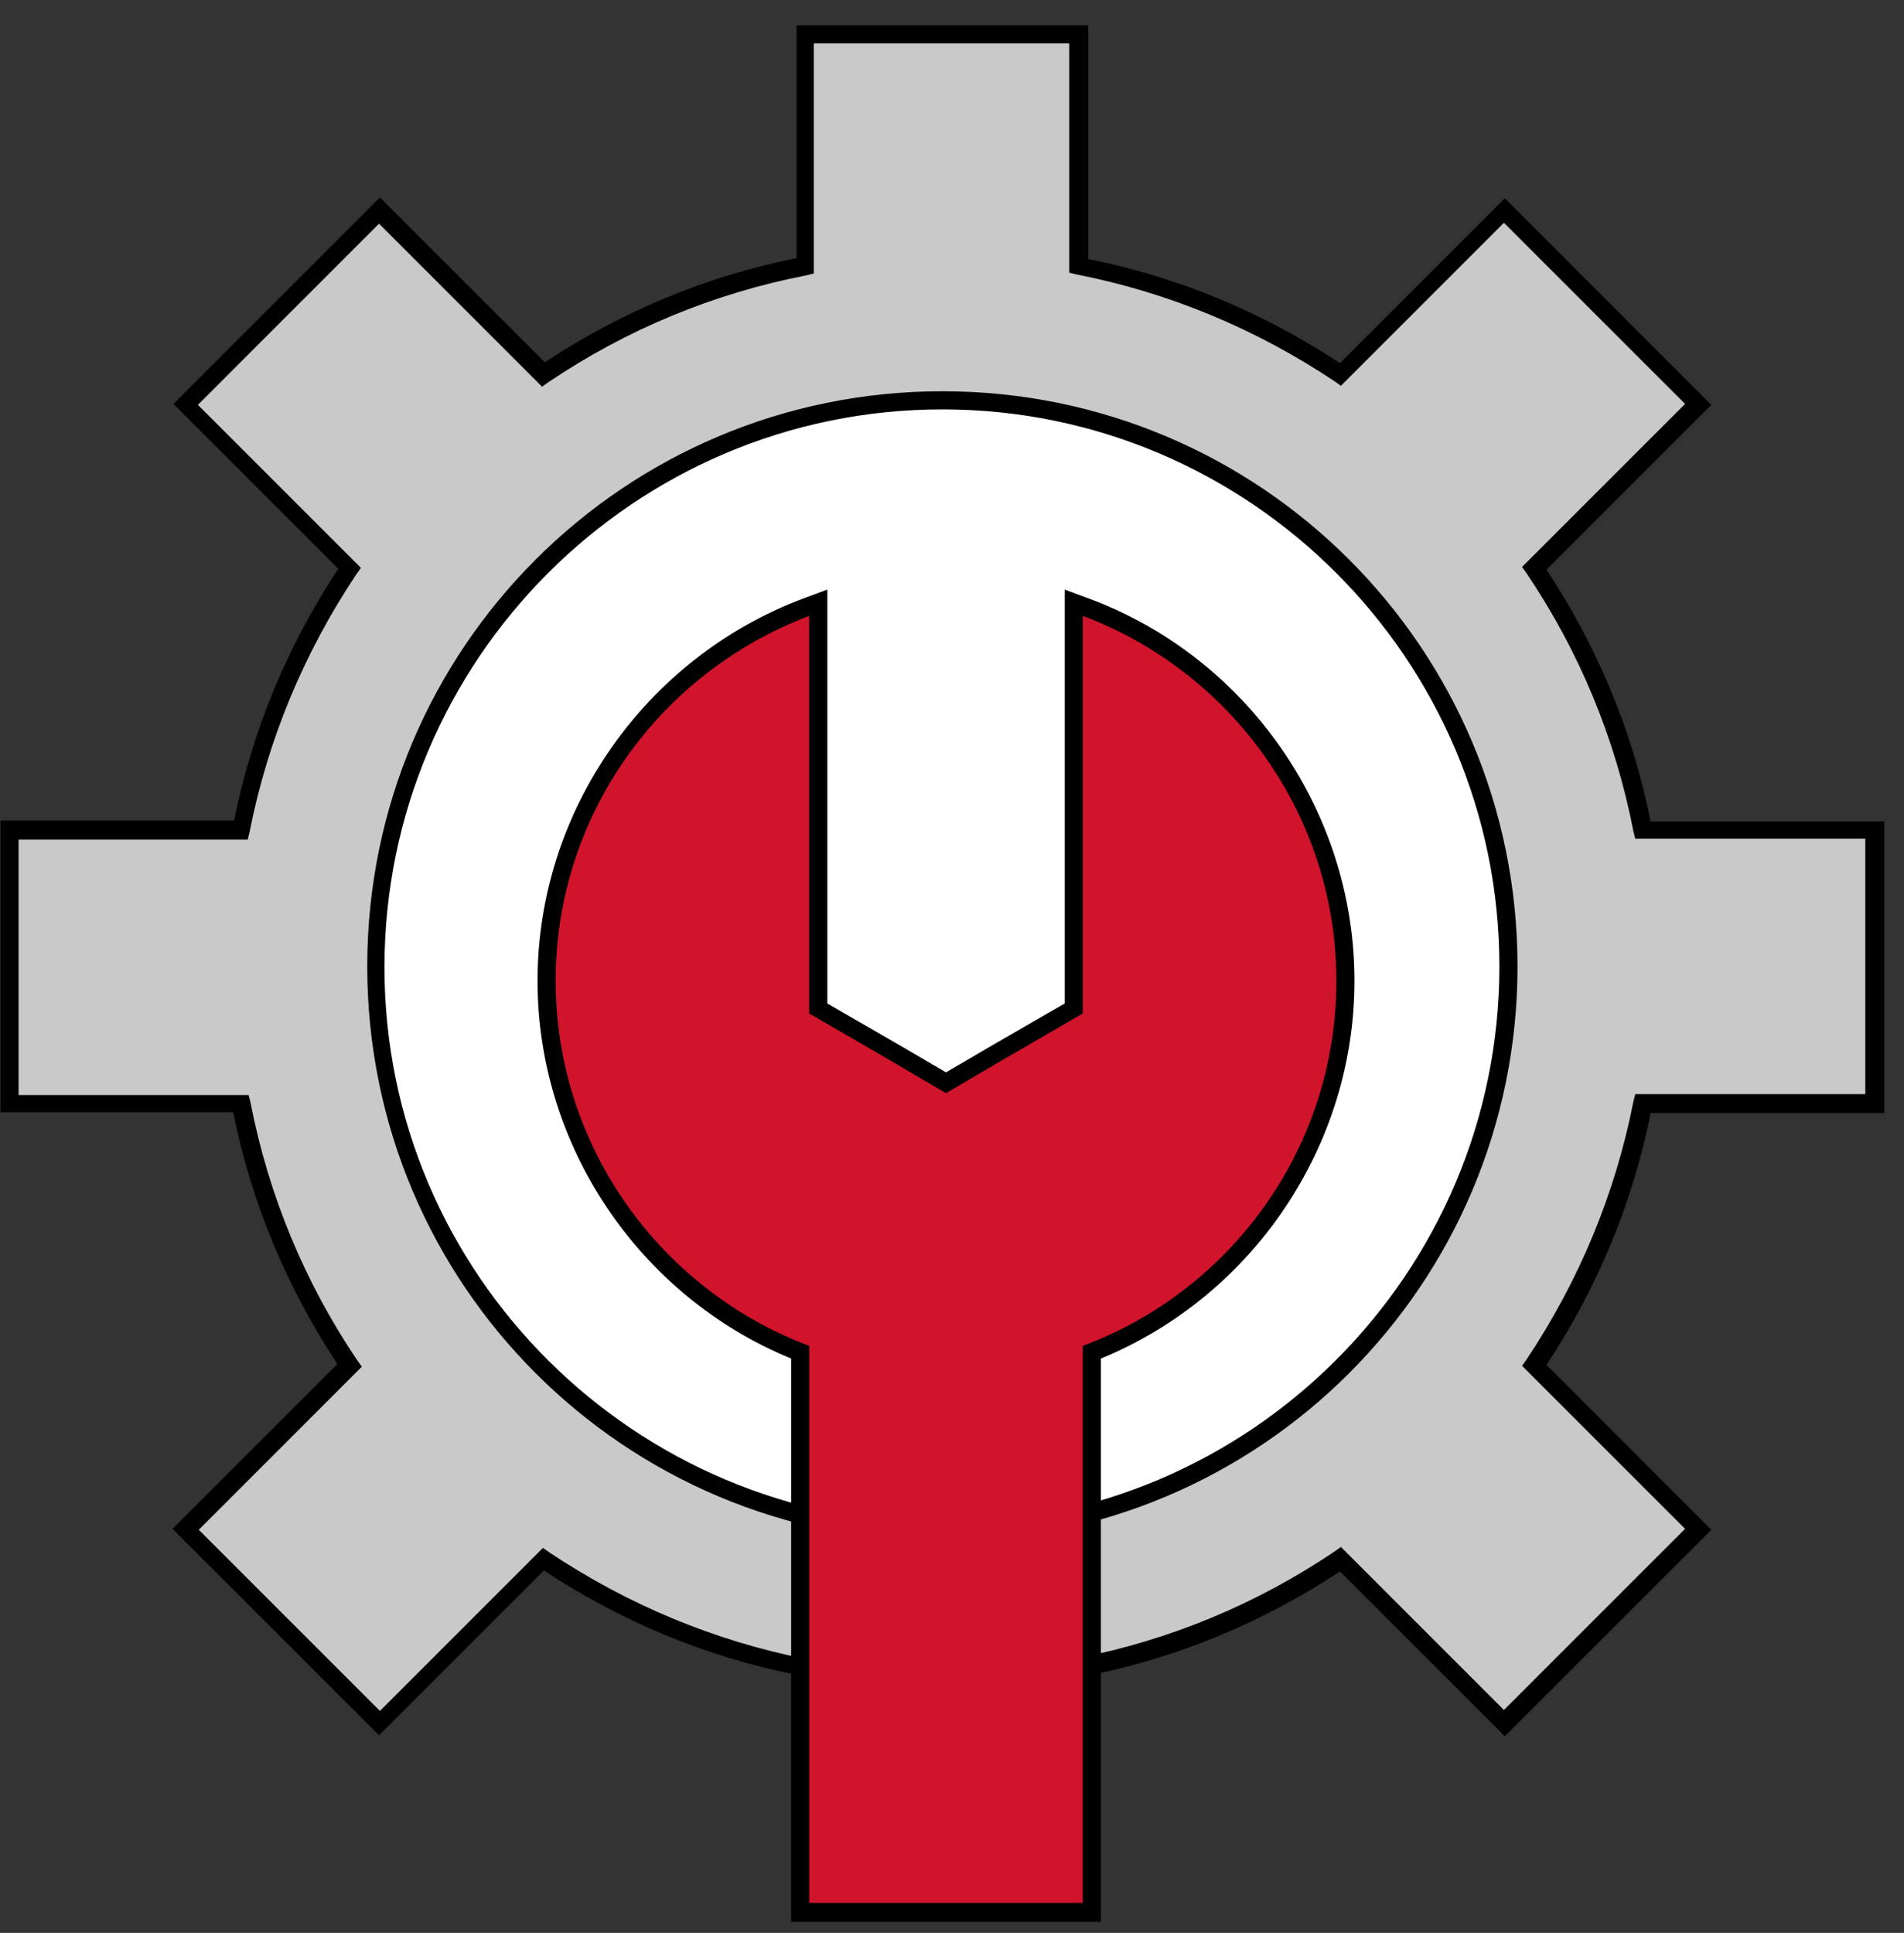 <svg xmlns="http://www.w3.org/2000/svg" fill="none" viewBox="0 0 66 67" height="67" width="66">
<rect x="0" y="0" width="66" height="67" fill="#333333" stroke="none"/>
<path fill="#C9C9C9" d="M64.973 38.27V28.757H56.936C56.308 25.46 54.989 22.384 53.168 19.684L58.851 14.001L52.132 7.283L46.481 12.996C43.781 11.176 40.705 9.888 37.408 9.229V1.192H27.895V9.229C24.599 9.857 21.522 11.176 18.822 12.996L13.139 7.314L6.452 14.001L12.135 19.684C10.314 22.384 9.027 25.46 8.367 28.757H0.33V38.238H8.367C8.995 41.535 10.314 44.612 12.135 47.312L6.452 52.994L13.171 59.713L18.853 54.03C21.553 55.851 24.63 57.138 27.927 57.798V65.835H37.408V57.798C40.705 57.17 43.781 55.851 46.481 54.03L52.164 59.713L58.882 52.994L53.2 47.343C55.021 44.643 56.308 41.566 56.967 38.27H64.973Z"></path>
<path fill="black" d="M37.721 66.149H27.581V58.049C24.441 57.421 21.521 56.197 18.853 54.438L13.139 60.152L5.981 52.994L11.695 47.28C9.937 44.612 8.712 41.692 8.084 38.552H0.016V28.443H8.116C8.744 25.303 9.968 22.384 11.726 19.715L6.012 14.001L13.17 6.843L18.884 12.557C21.553 10.799 24.473 9.574 27.612 8.947V0.878H37.721V8.978C40.861 9.606 43.781 10.83 46.449 12.588L52.163 6.874L59.321 14.033L53.608 19.747C55.366 22.415 56.59 25.335 57.218 28.474H65.318V38.584H57.218C56.59 41.723 55.366 44.643 53.608 47.312L59.321 53.026L52.163 60.184L46.449 54.47C43.781 56.228 40.861 57.452 37.721 58.08V66.149ZM28.209 65.521H37.062V57.547L37.313 57.484C40.547 56.856 43.561 55.6 46.261 53.779L46.481 53.622L52.132 59.273L58.411 52.994L52.76 47.343L52.917 47.123C54.738 44.392 55.993 41.378 56.621 38.176L56.684 37.924H64.659V29.071H56.684L56.621 28.82C55.993 25.586 54.738 22.572 52.917 19.872L52.76 19.652L58.411 14.001L52.132 7.722L46.481 13.373L46.261 13.216C43.53 11.395 40.516 10.14 37.313 9.512L37.062 9.449V1.506H28.209V9.48L27.957 9.543C24.724 10.171 21.71 11.427 19.01 13.248L18.79 13.405L13.139 7.754L6.86 14.033L12.511 19.684L12.354 19.904C10.533 22.635 9.277 25.649 8.649 28.851L8.587 29.102H0.644V37.956H8.618L8.681 38.207C9.309 41.441 10.565 44.455 12.385 47.155L12.542 47.374L6.891 53.026L13.17 59.305L18.821 53.654L19.041 53.81C21.773 55.631 24.787 56.887 27.989 57.515L28.24 57.578V65.521H28.209Z"></path>
<path fill="white" d="M40.181 51.652C50.193 47.505 54.948 36.026 50.8 26.014C46.653 16.002 35.174 11.247 25.162 15.395C15.15 19.542 10.395 31.021 14.543 41.033C18.69 51.045 30.169 55.8 40.181 51.652Z"></path>
<path fill="black" d="M32.666 14.19C43.309 14.19 51.975 22.855 51.975 33.498C51.975 44.141 43.309 52.806 32.666 52.806C22.023 52.806 13.327 44.172 13.327 33.529C13.327 22.886 21.992 14.19 32.666 14.19ZM32.666 13.562C21.647 13.562 12.73 22.478 12.73 33.498C12.73 44.517 21.647 53.434 32.666 53.434C43.686 53.434 52.603 44.517 52.603 33.498C52.603 22.478 43.686 13.562 32.666 13.562Z"></path>
<path fill="#CF142B" d="M27.738 66.337V46.935C22.463 44.863 18.947 39.714 18.947 34.063C18.947 28.317 22.558 23.106 27.926 21.097L28.366 20.94V35.005L32.793 37.579L37.219 35.005V20.908L37.659 21.065C43.028 23.075 46.638 28.286 46.638 34.032C46.638 39.683 43.122 44.831 37.847 46.904V66.306H27.738V66.337Z"></path>
<path fill="black" d="M28.051 21.348V35.13L30.814 36.731L32.792 37.893L34.77 36.731L37.533 35.13V21.348C42.65 23.263 46.324 28.223 46.324 34C46.324 39.777 42.682 44.737 37.533 46.652V65.96H28.051V46.652C22.934 44.737 19.261 39.777 19.261 34C19.261 28.223 22.903 23.294 28.051 21.348ZM28.679 20.437L27.832 20.751C22.337 22.823 18.633 28.129 18.633 34C18.633 39.714 22.149 44.926 27.424 47.092V65.992V66.62H28.051H37.533H38.161V65.992V47.092C43.435 44.926 46.951 39.714 46.951 34C46.951 28.129 43.247 22.792 37.753 20.751L36.905 20.437V21.348V34.785L34.456 36.198L32.792 37.171L31.128 36.198L28.679 34.785V21.348V20.437Z"></path>
</svg>
